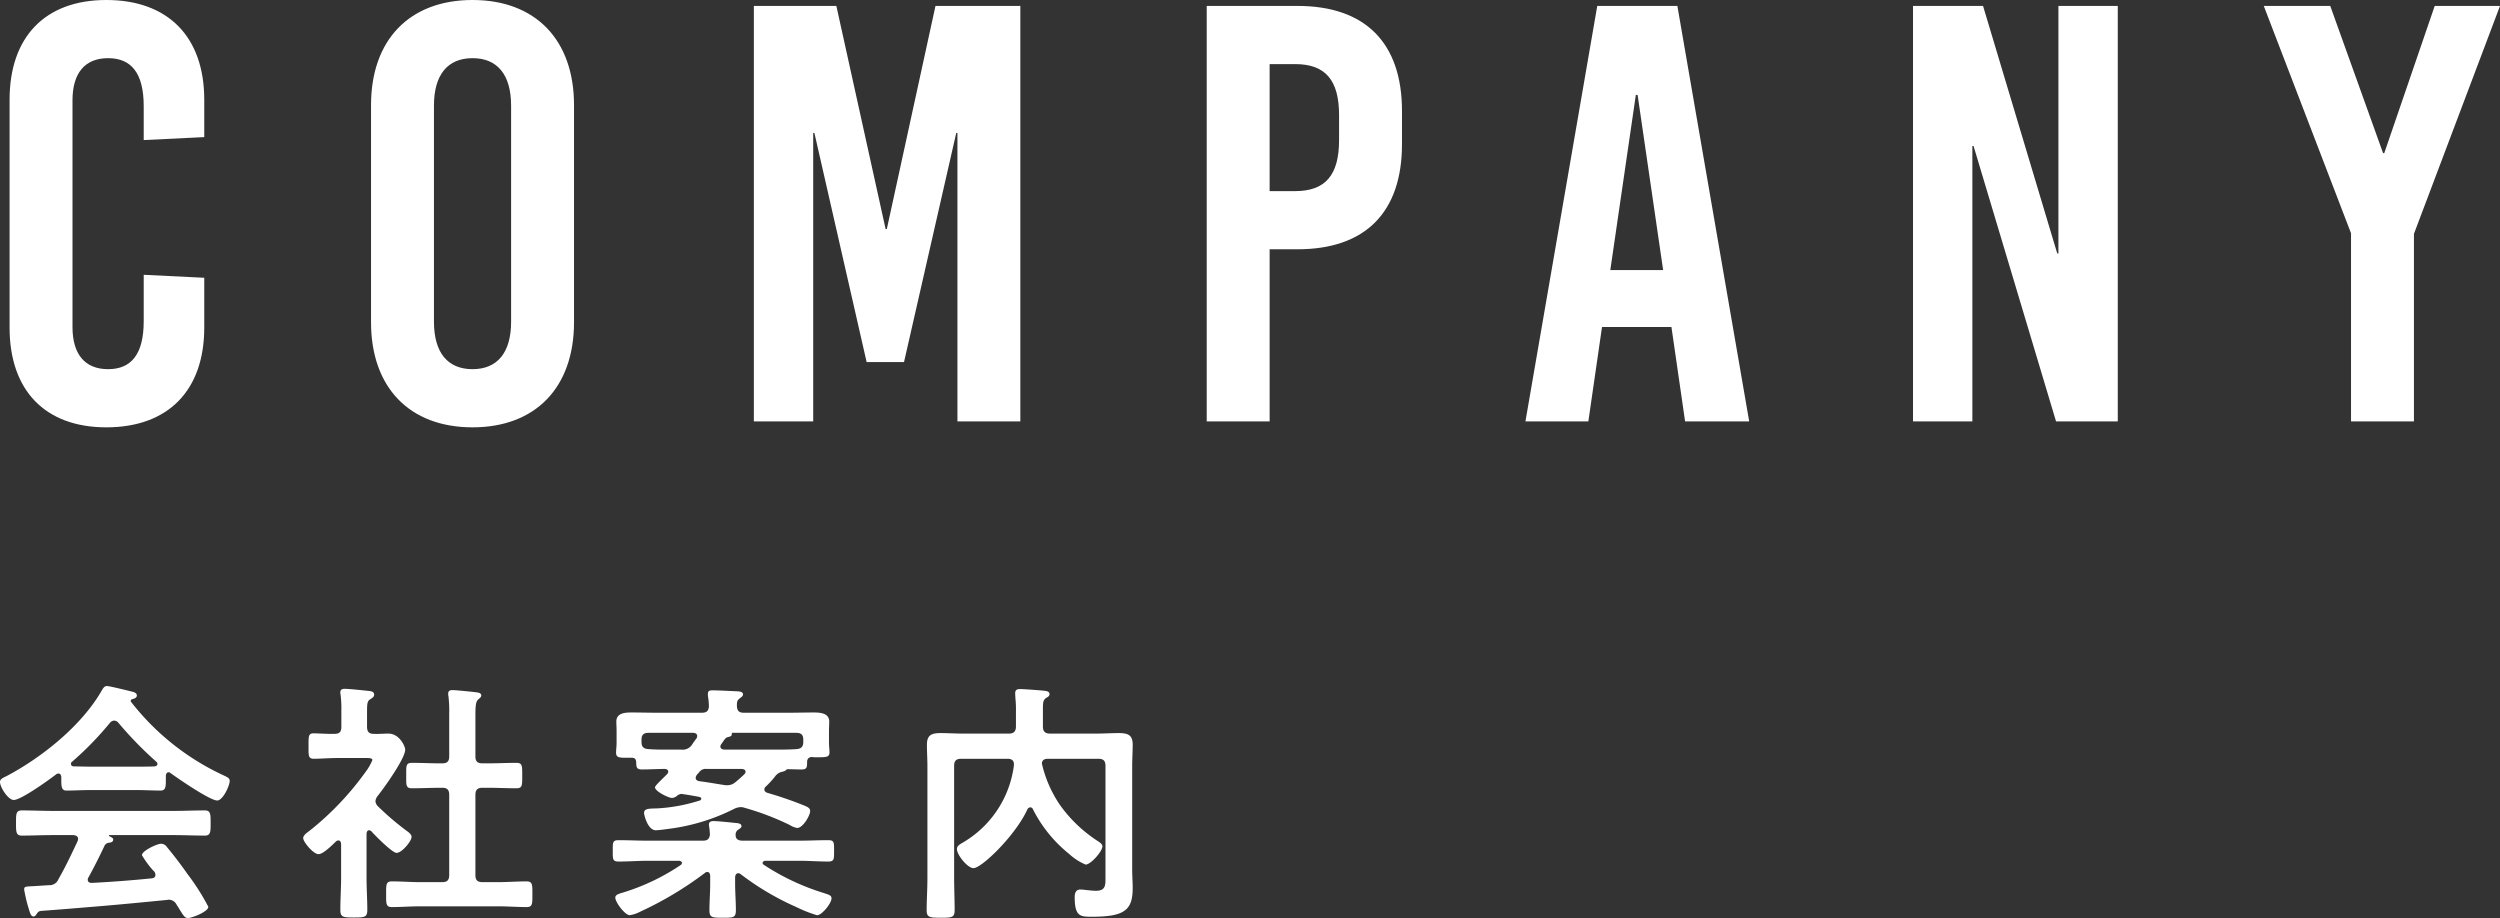 <svg xmlns="http://www.w3.org/2000/svg" width="294.85" height="108.27" viewBox="0 0 294.85 108.27">
  <rect x="0" y="0" width="294.85" height="108.27" fill="#333333" stroke="none"/>
  <g id="Group_17397" data-name="Group 17397" transform="translate(-62.09 -477.8)">
    <path id="Path_16910" data-name="Path 16910" d="M14.63-49.7c-7.21,0-11.41,4.34-11.41,11.76v26.88C3.22-3.64,7.42.7,14.63.7c7.28,0,11.55-4.34,11.55-11.76v-5.88l-7.14-.35v5.46c0,3.92-1.47,5.67-4.2,5.67s-4.2-1.75-4.2-4.97V-37.87c0-3.22,1.47-4.97,4.2-4.97s4.2,1.75,4.2,5.67v3.99l7.14-.35v-4.41C26.18-45.36,21.91-49.7,14.63-49.7Zm43.19,0c-7.42,0-11.97,4.69-11.97,12.39v25.62C45.85-3.99,50.4.7,57.82.7S69.79-3.99,69.79-11.69V-37.31C69.79-45.01,65.24-49.7,57.82-49.7Zm0,6.86c2.94,0,4.55,1.96,4.55,5.6v25.48c0,3.64-1.61,5.6-4.55,5.6s-4.55-1.96-4.55-5.6V-37.24C53.27-40.88,54.88-42.84,57.82-42.84ZM122.43,0V-49H112.42l-5.74,26.32h-.14L100.73-49H91V0h7V-34.02h.14L104.3-7h4.41l6.16-27.02h.14V0Zm21.98-49V0h7.42V-20.3h3.29c7.98,0,12.32-4.34,12.32-12.39v-3.92c0-8.05-4.34-12.39-12.32-12.39Zm7.42,6.86h3.01c3.57,0,5.18,1.89,5.18,6.02v2.94c0,4.13-1.61,6.02-5.18,6.02h-3.01ZM208.39,0l-8.47-49h-9.45L182,0h7.42l1.61-11.13h8.19L200.83,0ZM195.02-38.5h.21l3.01,20.65h-6.23ZM251.86,0V-49h-7v29.19h-.14L235.97-49h-8.26V0h7V-32.48h.14L244.58,0Zm34.93-22.12L296.94-49h-7.7l-5.95,17.36h-.14L276.92-49h-7.84l10.29,26.81V0h7.42Z" transform="translate(60 527.5)" fill="#fff"/>
    <path id="Path_16911" data-name="Path 16911" d="M13.89-6.39a.652.652,0,0,1,.6-.42c.18-.03.45-.09.45-.36,0-.18-.12-.24-.36-.36-.09-.06-.15-.06-.15-.12s.03-.06.12-.06h7.47c1.26,0,2.49.06,3.75.06.69,0,.66-.54.66-1.47,0-.96.03-1.5-.66-1.5-1.26,0-2.49.06-3.75.06H7.86c-1.23,0-2.49-.06-3.72-.06-.69,0-.66.51-.66,1.5,0,.93-.03,1.47.66,1.47,1.23,0,2.49-.06,3.72-.06h2.37c.3.03.57.12.57.45a.716.716,0,0,1-.06.27c-.72,1.53-1.41,3-2.25,4.47a1.15,1.15,0,0,1-1.17.72l-1.38.09c-1.29.09-1.5,0-1.5.42A17.183,17.183,0,0,0,4.92.78c.21.69.3,1.11.63,1.11.15,0,.24-.12.33-.24.18-.3.3-.39.57-.42,2.88-.21,4.95-.39,7.47-.6,2.46-.21,4.89-.45,7.35-.69.06,0,.12-.03.21-.03a1.046,1.046,0,0,1,.96.63c.15.21.27.42.36.57.45.72.6.96.96.96.48,0,2.4-.75,2.4-1.32A26.457,26.457,0,0,0,23.7-3.12c-.69-.99-1.62-2.22-2.4-3.15a.863.863,0,0,0-.69-.42c-.51,0-2.28.84-2.28,1.35a11.253,11.253,0,0,0,1.32,1.8.668.668,0,0,1,.27.51c0,.3-.18.39-.42.42-2.37.24-4.74.42-7.08.54-.27,0-.48-.09-.48-.39a.419.419,0,0,1,.09-.27C12.63-3.81,13.35-5.25,13.89-6.39Zm1.65-14.58a43.6,43.6,0,0,0,4.5,4.62.37.37,0,0,1,.12.24c0,.21-.18.27-.33.3-.72.03-1.41.03-2.1.03H12.24c-.66,0-1.32-.03-1.98-.03-.15-.03-.3-.09-.3-.3a.273.273,0,0,1,.12-.24,37.984,37.984,0,0,0,4.47-4.59.661.661,0,0,1,.48-.27A.641.641,0,0,1,15.54-20.97ZM8.82-14.34c0,.84,0,1.38.6,1.38.84,0,1.89-.06,2.82-.06h5.49c.9,0,2.04.06,2.79.06.57,0,.63-.39.63-1.14v-.63c.03-.18.09-.39.33-.39a.272.272,0,0,1,.21.09c.87.63,4.65,3.24,5.52,3.24.66,0,1.47-1.74,1.47-2.31,0-.36-.3-.45-.99-.78a29.5,29.5,0,0,1-10.65-8.55c-.03-.03-.03-.06-.03-.12a.19.19,0,0,1,.15-.18c.24-.06.57-.15.57-.45,0-.24-.24-.36-.45-.42-.48-.12-2.76-.69-3.09-.69-.27,0-.45.27-.57.48-2.37,4.17-7.05,7.92-11.25,10.14-.36.18-.78.33-.78.69,0,.63.96,2.13,1.62,2.13.87,0,4.2-2.4,5.01-3.03a.419.419,0,0,1,.27-.09c.24,0,.3.21.33.39ZM58.5-16.17c-.6,0-.84-.24-.84-.81v-4.83c0-1.02.03-1.65.33-1.89.18-.18.36-.27.36-.48,0-.27-.3-.33-.51-.36-.42-.06-2.49-.27-2.85-.27-.3,0-.54.06-.54.42a1.125,1.125,0,0,0,.03.3,14.6,14.6,0,0,1,.09,2.07v5.04c0,.57-.24.81-.81.81h-.27c-1.08,0-2.19-.06-3.3-.06-.75,0-.69.36-.69,1.5s-.06,1.5.69,1.5c1.11,0,2.22-.06,3.3-.06h.27c.57,0,.81.24.81.84V-3c0,.6-.24.84-.81.84H51.12c-1.08,0-2.19-.09-3.3-.09-.72,0-.69.39-.69,1.5,0,1.14-.03,1.53.69,1.53,1.11,0,2.22-.09,3.3-.09h9.24c1.11,0,2.22.09,3.33.09.72,0,.69-.39.69-1.53,0-1.08.03-1.5-.69-1.5-1.11,0-2.22.09-3.33.09H58.5c-.6,0-.84-.24-.84-.84v-9.45c0-.6.24-.84.84-.84h.69c1.11,0,2.19.06,3.3.06.72,0,.69-.36.69-1.5s.03-1.5-.69-1.5c-1.11,0-2.22.06-3.3.06ZM45.39-8.16c.42.48,2.46,2.55,2.97,2.55.63,0,1.77-1.38,1.77-1.89,0-.27-.3-.51-.51-.66a32.427,32.427,0,0,1-3.45-2.94.962.962,0,0,1-.3-.6,1.158,1.158,0,0,1,.24-.6c.75-.93,3.27-4.44,3.27-5.49,0-.36-.66-1.89-1.98-1.89-.57,0-1.14.06-1.74.03-.57,0-.78-.27-.78-.84v-1.83c0-.84.03-1.17.33-1.38.27-.18.51-.3.51-.57,0-.39-.42-.42-.72-.45-.6-.06-2.19-.24-2.76-.24-.27,0-.51.06-.51.42a.831.831,0,0,0,.03.27,13.716,13.716,0,0,1,.09,1.92v1.86c0,.6-.21.84-.81.84-.78.03-1.89-.06-2.46-.06-.63,0-.6.36-.6,1.47s-.06,1.53.63,1.53c.75,0,1.86-.09,2.82-.09h3.39c.36,0,.69.03.69.24a6.1,6.1,0,0,1-.81,1.41,34.442,34.442,0,0,1-6.6,6.93c-.27.21-.75.51-.75.87,0,.45,1.2,1.89,1.8,1.89.57,0,1.62-1.08,2.07-1.5a.447.447,0,0,1,.27-.12c.24,0,.3.21.33.39v4.08c0,1.23-.09,2.49-.09,3.72,0,.87.33.9,1.59.9,1.29,0,1.59-.03,1.59-.9,0-1.26-.09-2.49-.09-3.72V-7.92c.03-.15.09-.36.3-.36A.447.447,0,0,1,45.39-8.16ZM84.72-3.24a.447.447,0,0,1,.27-.12c.27,0,.33.21.36.42v.99c0,1.02-.09,2.07-.09,3.12,0,.87.36.87,1.59.87s1.53,0,1.53-.9c0-1.02-.09-2.07-.09-3.09v-.81c.03-.24.12-.45.36-.45a.367.367,0,0,1,.27.09A32.12,32.12,0,0,0,95.31.69c.09.03.18.09.33.15a14.575,14.575,0,0,0,2.31.9c.6,0,1.71-1.44,1.71-1.98,0-.36-.27-.42-.99-.66a27.611,27.611,0,0,1-6.99-3.3.267.267,0,0,1-.15-.24c0-.15.18-.21.3-.24h4.02c1.14,0,2.28.09,3.42.09.72,0,.69-.3.69-1.26,0-.99.03-1.26-.69-1.26-1.14,0-2.28.06-3.42.06H89.16c-.42,0-.81-.15-.81-.63v-.15a.649.649,0,0,1,.3-.51c.21-.15.39-.24.39-.42,0-.36-.51-.36-.81-.39-.54-.06-2.01-.21-2.49-.21-.27,0-.54.06-.54.42,0,.09.03.18.03.27.06.3.06.57.09.84-.03.57-.3.78-.81.78H78c-1.14,0-2.31-.06-3.45-.06-.72,0-.69.27-.69,1.26,0,.96-.03,1.26.69,1.26,1.14,0,2.31-.09,3.45-.09h3.72c.12.03.3.09.3.24a.312.312,0,0,1-.12.24A25.466,25.466,0,0,1,75.15-.96c-.57.18-.99.27-.99.63,0,.54,1.14,2.07,1.71,2.07a4.006,4.006,0,0,0,.99-.3l.18-.09A41.286,41.286,0,0,0,84.72-3.24ZM80.28-17.79c-.72,0-1.47,0-2.19-.06-.57-.03-.84-.24-.84-.84v-.27c0-.57.24-.81.84-.81h5.22c.24,0,.51.09.51.39a.717.717,0,0,1-.09.27c-.18.24-.36.48-.51.72a1.328,1.328,0,0,1-1.29.6Zm15.24-.06c-.81.06-1.59.06-2.37.06H87c-.21-.03-.45-.09-.45-.39a.539.539,0,0,1,.12-.27c.33-.45.45-.75.75-.81.21-.06.51-.09.48-.39,0-.09,0-.12.06-.12h7.53c.6,0,.84.24.84.81v.27C96.33-18.12,96.06-17.88,95.52-17.85ZM89.1-15.51c.21.03.42.09.42.33a.447.447,0,0,1-.12.27c-.36.36-.72.66-1.11.99a1.447,1.447,0,0,1-.9.33,1.845,1.845,0,0,1-.42-.03c-.99-.15-1.95-.33-2.94-.45-.21-.06-.39-.15-.39-.39a.629.629,0,0,1,.12-.33,2.7,2.7,0,0,1,.27-.3.917.917,0,0,1,.9-.42Zm2.82,2.07a11.9,11.9,0,0,0,1.05-1.14,1.4,1.4,0,0,1,.87-.6.986.986,0,0,0,.48-.21c.06-.09.09-.09.12-.09.57,0,1.11.03,1.68.03.66,0,.66-.27.66-.96.06-.36.21-.48.57-.51a2.425,2.425,0,0,0,.48.03c1.14,0,1.59.03,1.59-.57,0-.36-.06-.72-.06-1.08v-1.38c0-.45.03-.9.03-1.17,0-1.02-1.08-1.08-1.83-1.08-1.02,0-2.01.03-3.03.03H89.31c-.54,0-.78-.21-.81-.78,0-.45,0-.69.36-.93.18-.15.36-.24.36-.45,0-.3-.33-.33-.54-.36-.72-.03-2.34-.12-3-.12-.3,0-.6,0-.6.39v.24a8.537,8.537,0,0,1,.12,1.23c-.03.57-.27.78-.84.78H79.14c-1.02,0-2.04-.03-3.06-.03-.78,0-1.8.06-1.8,1.08,0,.27.03.66.03,1.17v1.38c0,.36-.06.75-.06,1.11,0,.63.42.6,1.53.6h.3c.39,0,.51.15.54.51.03.57,0,.87.69.87.9,0,1.8-.06,2.7-.06.06,0,.39.03.39.33a.447.447,0,0,1-.12.27l-.18.18c-.39.39-1.26,1.2-1.26,1.38,0,.48,1.59,1.26,2.01,1.26a.977.977,0,0,0,.57-.24.977.977,0,0,1,.57-.24c.06,0,.09.03.15.03.66.09,1.29.21,1.95.33.09.03.21.09.21.21a.225.225,0,0,1-.18.21,20,20,0,0,1-4.98.93c-.99.03-1.59,0-1.59.54,0,.27.45,2.04,1.38,2.04.42,0,1.62-.18,2.07-.24a23.689,23.689,0,0,0,7.11-2.25,1.953,1.953,0,0,1,.84-.24,1.359,1.359,0,0,1,.48.09,31.09,31.09,0,0,1,5.34,2.04,2.236,2.236,0,0,0,.84.33c.69,0,1.53-1.5,1.53-1.98,0-.36-.27-.48-.69-.66a43.766,43.766,0,0,0-4.35-1.5c-.18-.06-.36-.18-.36-.39A.428.428,0,0,1,91.92-13.44Zm31.5,2.7a16.044,16.044,0,0,0,4.26,5.25,6.735,6.735,0,0,0,1.95,1.26c.6,0,1.98-1.56,1.98-2.16,0-.24-.3-.45-.48-.57a16.448,16.448,0,0,1-4.5-4.26,14.364,14.364,0,0,1-2.16-4.92c0-.42.33-.57.69-.57h5.97c.6,0,.84.24.84.84V-2.79c0,.96.06,1.65-1.14,1.65-.42,0-.75-.06-1.14-.09a5.356,5.356,0,0,0-.69-.06c-.54,0-.66.45-.66.9,0,2.31.69,2.31,2.04,2.31,3.84,0,4.8-.78,4.8-3.39,0-.69-.06-1.41-.06-2.13V-15.84c0-.84.06-1.71.06-2.55,0-1.17-.63-1.35-1.65-1.35-.87,0-1.77.06-2.64.06h-5.46c-.6,0-.84-.27-.84-.84v-2.01c0-.84.03-1.14.42-1.38.15-.09.36-.18.36-.42,0-.3-.3-.36-.51-.39-.48-.06-2.49-.21-2.97-.21-.33,0-.57.09-.57.48,0,.21.03.51.03.63a12.049,12.049,0,0,1,.06,1.5v1.8c0,.57-.24.84-.84.84h-5.4c-.87,0-1.77-.06-2.64-.06-1.05,0-1.62.21-1.62,1.38,0,.84.06,1.71.06,2.55V-2.64c0,1.29-.09,2.55-.09,3.81,0,.84.39.87,1.68.87,1.32,0,1.62-.03,1.62-.93,0-1.23-.06-2.49-.06-3.75V-15.87c0-.6.24-.84.84-.84h5.49c.36,0,.72.15.72.6v.18a12.339,12.339,0,0,1-6,9.09c-.36.21-.72.39-.72.78,0,.69,1.26,2.25,1.95,2.25.96,0,4.95-3.84,6.36-6.93a.4.4,0,0,1,.33-.24A.325.325,0,0,1,123.42-10.74Z" transform="translate(60.5 584)" fill="#fff"/>
  </g>
</svg>
